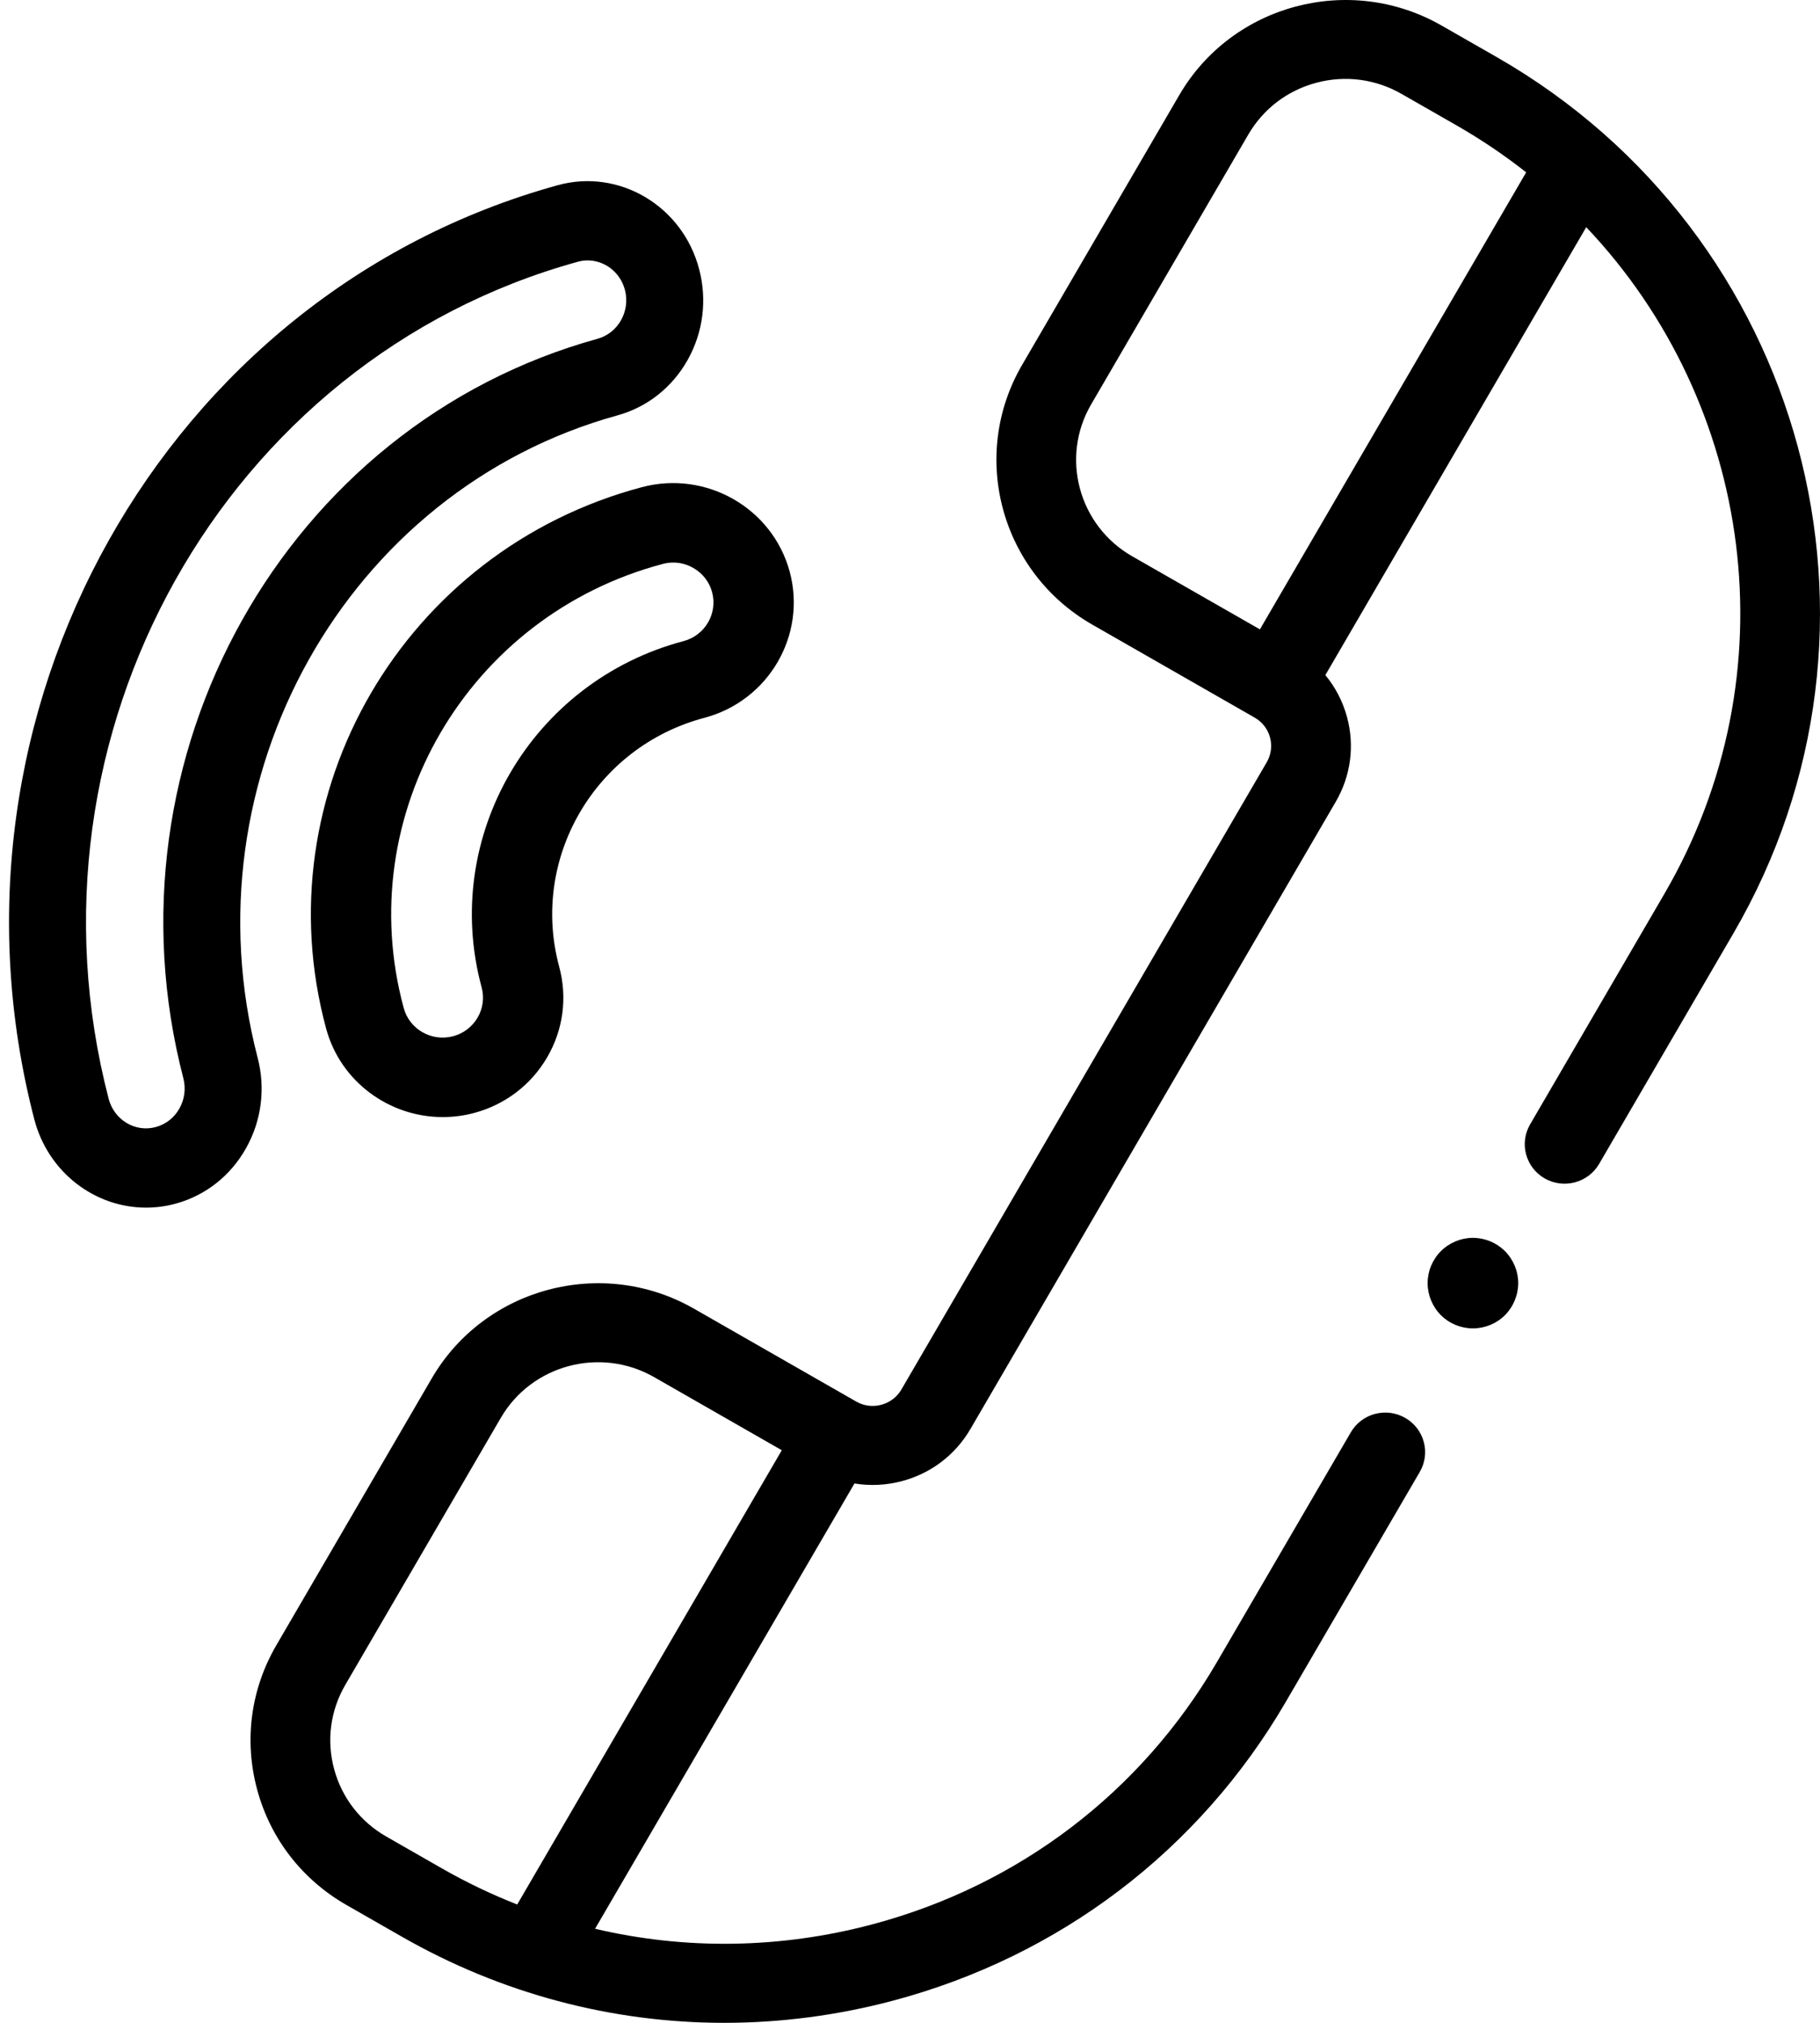 <svg width="27" height="30" viewBox="0 0 27 30" fill="none" xmlns="http://www.w3.org/2000/svg">
<g clip-path="url(#clip0_118_10)">
<path fill-rule="evenodd" clip-rule="evenodd" d="M8.296 14.338C7.861 12.732 8.827 11.076 10.449 10.646C11.402 10.394 11.97 9.421 11.715 8.477C11.459 7.534 10.476 6.972 9.523 7.225C5.994 8.161 3.893 11.762 4.838 15.254C5.052 16.045 5.777 16.567 6.567 16.567C6.72 16.567 6.876 16.548 7.03 16.507C7.492 16.384 7.878 16.091 8.117 15.681C8.356 15.272 8.419 14.795 8.296 14.338ZM10.285 8.423C10.424 8.502 10.523 8.63 10.564 8.782C10.649 9.098 10.46 9.423 10.141 9.508C7.884 10.106 6.54 12.41 7.145 14.643C7.186 14.796 7.165 14.955 7.085 15.092C7.005 15.229 6.876 15.327 6.722 15.368C6.403 15.453 6.074 15.265 5.989 14.949C5.213 12.085 6.937 9.131 9.831 8.364C9.883 8.35 9.935 8.343 9.987 8.343C10.091 8.343 10.193 8.37 10.285 8.423Z" fill="black"/>
<path fill-rule="evenodd" clip-rule="evenodd" d="M10.373 3.996C10.129 3.055 9.186 2.495 8.273 2.747C2.425 4.361 -1.057 10.576 0.509 16.601C0.715 17.389 1.409 17.91 2.166 17.91C2.313 17.91 2.462 17.891 2.61 17.85C3.052 17.728 3.422 17.436 3.651 17.027C3.88 16.618 3.941 16.142 3.822 15.687C2.745 11.543 5.14 7.27 9.161 6.16C9.603 6.038 9.973 5.745 10.202 5.337C10.431 4.928 10.492 4.452 10.373 3.996ZM2.314 16.714C2.009 16.799 1.694 16.611 1.612 16.296C0.208 10.898 3.329 5.329 8.569 3.883C8.618 3.869 8.668 3.862 8.717 3.862C8.97 3.862 9.202 4.037 9.271 4.3C9.353 4.615 9.171 4.939 8.866 5.024C4.236 6.302 1.479 11.221 2.72 15.991C2.759 16.143 2.739 16.302 2.662 16.439C2.586 16.576 2.462 16.673 2.314 16.714Z" fill="black"/>
<path fill-rule="evenodd" clip-rule="evenodd" d="M6.406 20.441C7.191 19.094 8.935 18.631 10.294 19.408L12.702 20.786C12.815 20.851 12.947 20.868 13.074 20.834C13.2 20.801 13.306 20.72 13.372 20.608L18.792 11.305C18.857 11.193 18.875 11.062 18.841 10.937C18.807 10.811 18.726 10.707 18.612 10.642L16.205 9.264C14.846 8.487 14.378 6.759 15.163 5.412L17.495 1.41C18.279 0.063 20.023 -0.4 21.383 0.377L22.201 0.845C26.786 3.469 28.363 9.3 25.715 13.843L23.723 17.262C23.56 17.542 23.198 17.638 22.916 17.477C22.633 17.315 22.536 16.956 22.699 16.676L24.691 13.257C26.591 9.997 26.01 5.981 23.532 3.369L19.662 10.012C19.81 10.192 19.92 10.402 19.983 10.633C20.099 11.061 20.039 11.508 19.816 11.891L14.396 21.194C14.172 21.577 13.812 21.852 13.38 21.966C13.147 22.028 12.908 22.039 12.676 22.001L8.828 28.605C10.168 28.92 11.572 28.903 12.939 28.54C15.112 27.963 16.927 26.582 18.052 24.652L20.039 21.243C20.202 20.962 20.564 20.866 20.846 21.028C21.129 21.19 21.226 21.548 21.063 21.829L19.076 25.238C17.794 27.439 15.723 29.014 13.245 29.672C12.418 29.891 11.579 30 10.744 30C9.081 30 7.438 29.568 5.959 28.721L5.141 28.253C4.482 27.876 4.011 27.268 3.815 26.541C3.618 25.813 3.719 25.053 4.099 24.401L6.406 20.441ZM21.609 1.86L20.791 1.392C20.407 1.172 19.958 1.113 19.529 1.227C19.1 1.341 18.741 1.614 18.519 1.995L16.187 5.998C15.728 6.785 16.002 7.795 16.796 8.25L18.691 9.334L22.641 2.556C22.319 2.302 21.975 2.07 21.609 1.86ZM5.732 27.238C5.347 27.018 5.072 26.663 4.957 26.237C4.842 25.812 4.901 25.368 5.123 24.987L7.43 21.027C7.889 20.239 8.908 19.969 9.703 20.423L11.598 21.508L7.673 28.245C7.289 28.094 6.914 27.915 6.55 27.706L5.732 27.238Z" fill="black"/>
<path d="M21.851 18.358C22.028 18.358 22.201 18.43 22.326 18.555C22.451 18.68 22.523 18.852 22.523 19.03C22.523 19.206 22.451 19.38 22.326 19.505C22.201 19.63 22.027 19.701 21.851 19.701C21.674 19.701 21.501 19.63 21.376 19.505C21.251 19.38 21.179 19.206 21.179 19.03C21.179 18.852 21.251 18.68 21.376 18.555C21.501 18.43 21.674 18.358 21.851 18.358Z" fill="black"/>
</g>
<defs>
<clipPath id="clip0_118_10">
<rect width="27" height="30" fill="white" transform="matrix(-1 0 0 1 27 0)"/>
</clipPath>
</defs>
</svg>
